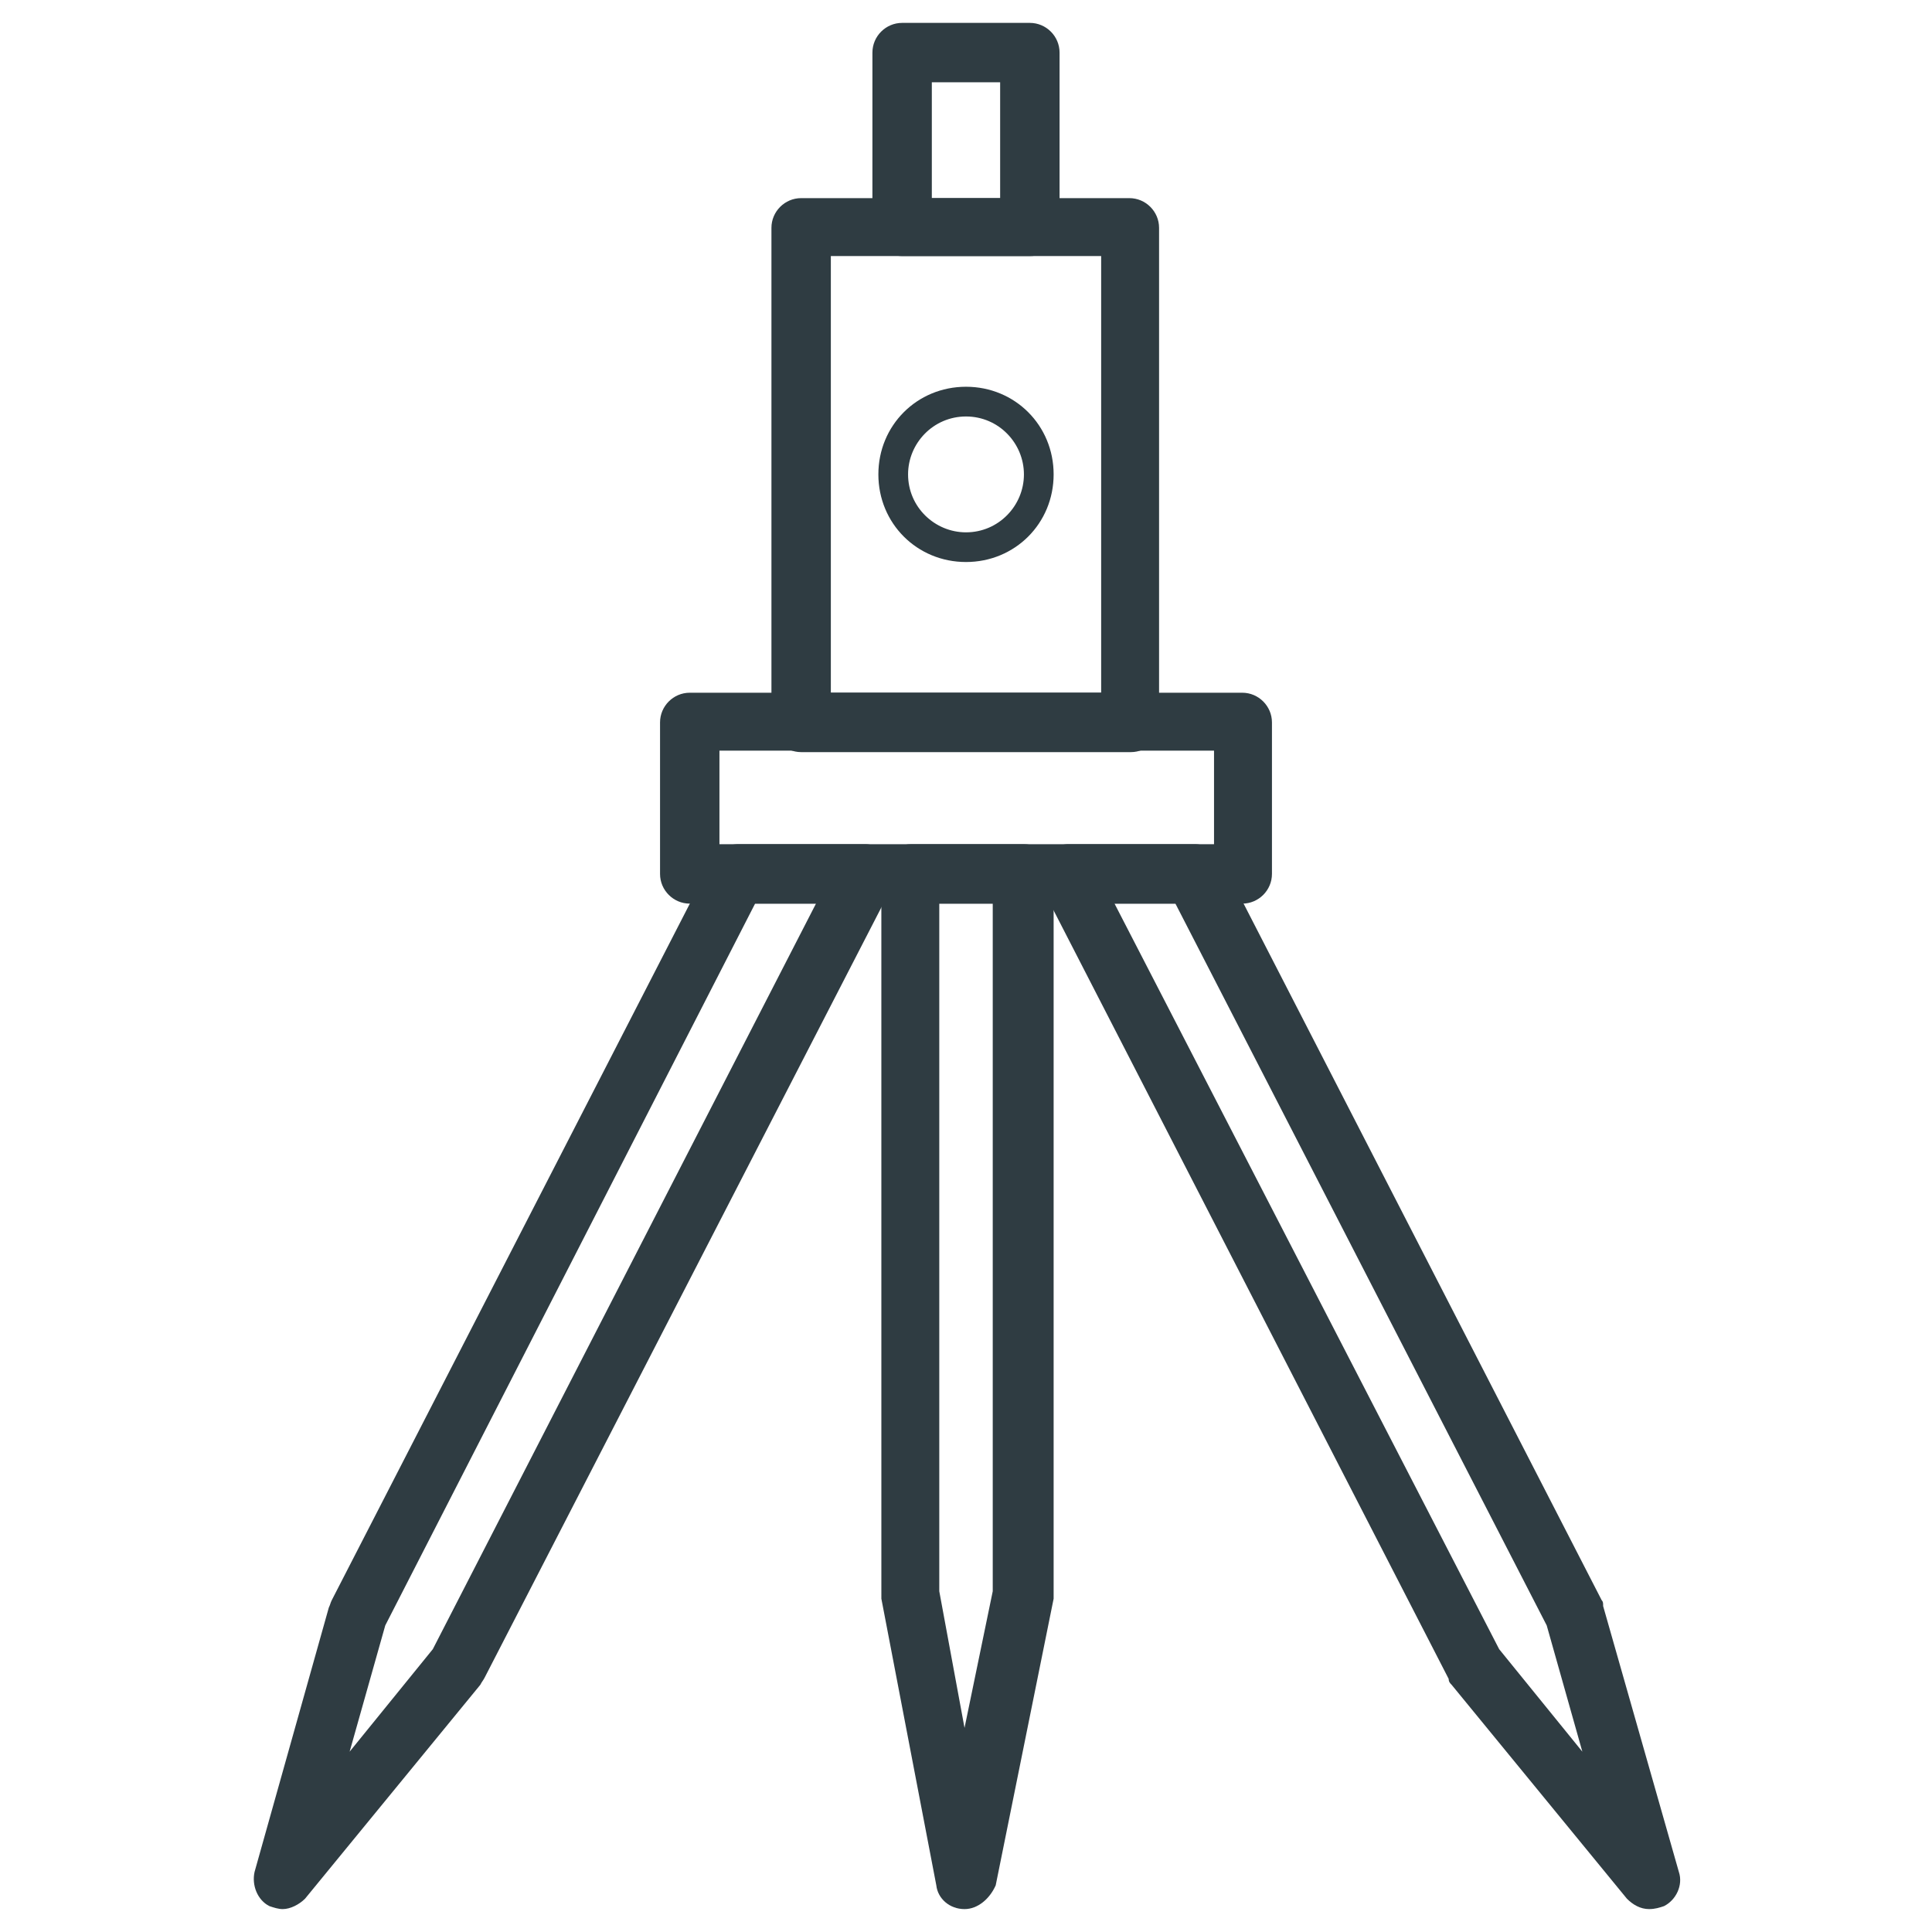 <?xml version="1.0" encoding="UTF-8"?>
<!-- Uploaded to: ICON Repo, www.svgrepo.com, Generator: ICON Repo Mixer Tools -->
<svg width="800px" height="800px" version="1.1" viewBox="144 144 512 512" xmlns="http://www.w3.org/2000/svg">
 <g fill="#2f3c42">
  <path d="m443.69 343.32h-87.379c-4.328 0-7.871-3.543-7.871-7.871v-131.07c0-4.328 3.543-7.871 7.871-7.871h86.984c4.328 0 7.871 3.543 7.871 7.871v131.07c0.395 4.328-3.144 7.871-7.477 7.871zm-79.508-15.746h71.637v-115.72h-71.637z"/>
  <path d="m416.92 211.86h-33.852c-4.328 0-7.871-3.543-7.871-7.871l0.004-46.051c0-4.328 3.543-7.871 7.871-7.871h33.852c4.328 0 7.871 3.543 7.871 7.871v46.445c0 4.328-3.543 7.477-7.875 7.477zm-25.977-15.348h18.105v-30.703h-18.105z"/>
  <path d="m473.21 383.47h-146.42c-4.328 0-7.871-3.543-7.871-7.871v-40.148c0-4.328 3.543-7.871 7.871-7.871h146.42c4.328 0 7.871 3.543 7.871 7.871v40.148c0.004 4.328-3.539 7.871-7.871 7.871zm-138.55-15.746h131.07v-24.797h-131.07z"/>
  <path d="m399.61 649.93c-3.938 0-7.086-2.754-7.477-6.297l-14.562-75.965v-1.574l-0.004-190.5c0-4.328 3.543-7.871 7.871-7.871h29.914c4.328 0 7.871 3.543 7.871 7.871v190.5 1.574l-15.352 75.965c-1.57 3.543-4.719 6.297-8.262 6.297zm-6.691-84.23 6.691 36.211 7.477-36.211v-182.23h-14.168z"/>
  <path d="m218.94 649.93c-1.18 0-2.363-0.395-3.543-0.789-3.148-1.574-4.723-5.512-3.938-9.055l19.68-70.062c0.395-0.789 0.395-1.18 0.789-1.969l100.76-196.01c1.18-2.754 3.938-4.328 7.086-4.328h33.457c2.754 0 5.117 1.574 6.691 3.938s1.574 5.117 0.395 7.477l-107.85 209.39c-0.395 0.789-0.789 1.18-1.18 1.969l-46.445 56.68c-1.574 1.578-3.938 2.758-5.906 2.758zm27.16-75.176-9.445 33.457 22.043-27.16 101.55-197.59h-16.137z"/>
  <path d="m581.05 649.93c-2.363 0-4.328-1.18-5.902-2.754l-46.445-56.68c-0.395-0.395-0.789-0.789-0.789-1.574l-107.85-209.79c-1.18-2.363-1.18-5.512 0.395-7.477 1.574-2.363 3.938-3.938 6.691-3.938h33.457c2.754 0 5.512 1.574 7.086 4.328l100.76 196.01c0.395 0.395 0.395 0.789 0.395 1.574l20.07 70.457c1.18 3.543-0.789 7.477-3.938 9.055-1.18 0.395-2.359 0.785-3.934 0.785zm-39.754-68.879 22.043 27.16-9.445-33.457-98.398-191.29h-16.137z"/>
  <path d="m400 292.94c-12.988 0-23.223-10.234-23.223-23.223 0-12.988 10.234-23.223 23.223-23.223s23.223 10.234 23.223 23.223c0 12.992-10.234 23.223-23.223 23.223zm0-38.57c-8.66 0-15.352 7.086-15.352 15.352 0 8.66 7.086 15.352 15.352 15.352 8.66 0 15.352-7.086 15.352-15.352-0.004-8.27-6.695-15.352-15.352-15.352z"/>
 </g>
</svg>